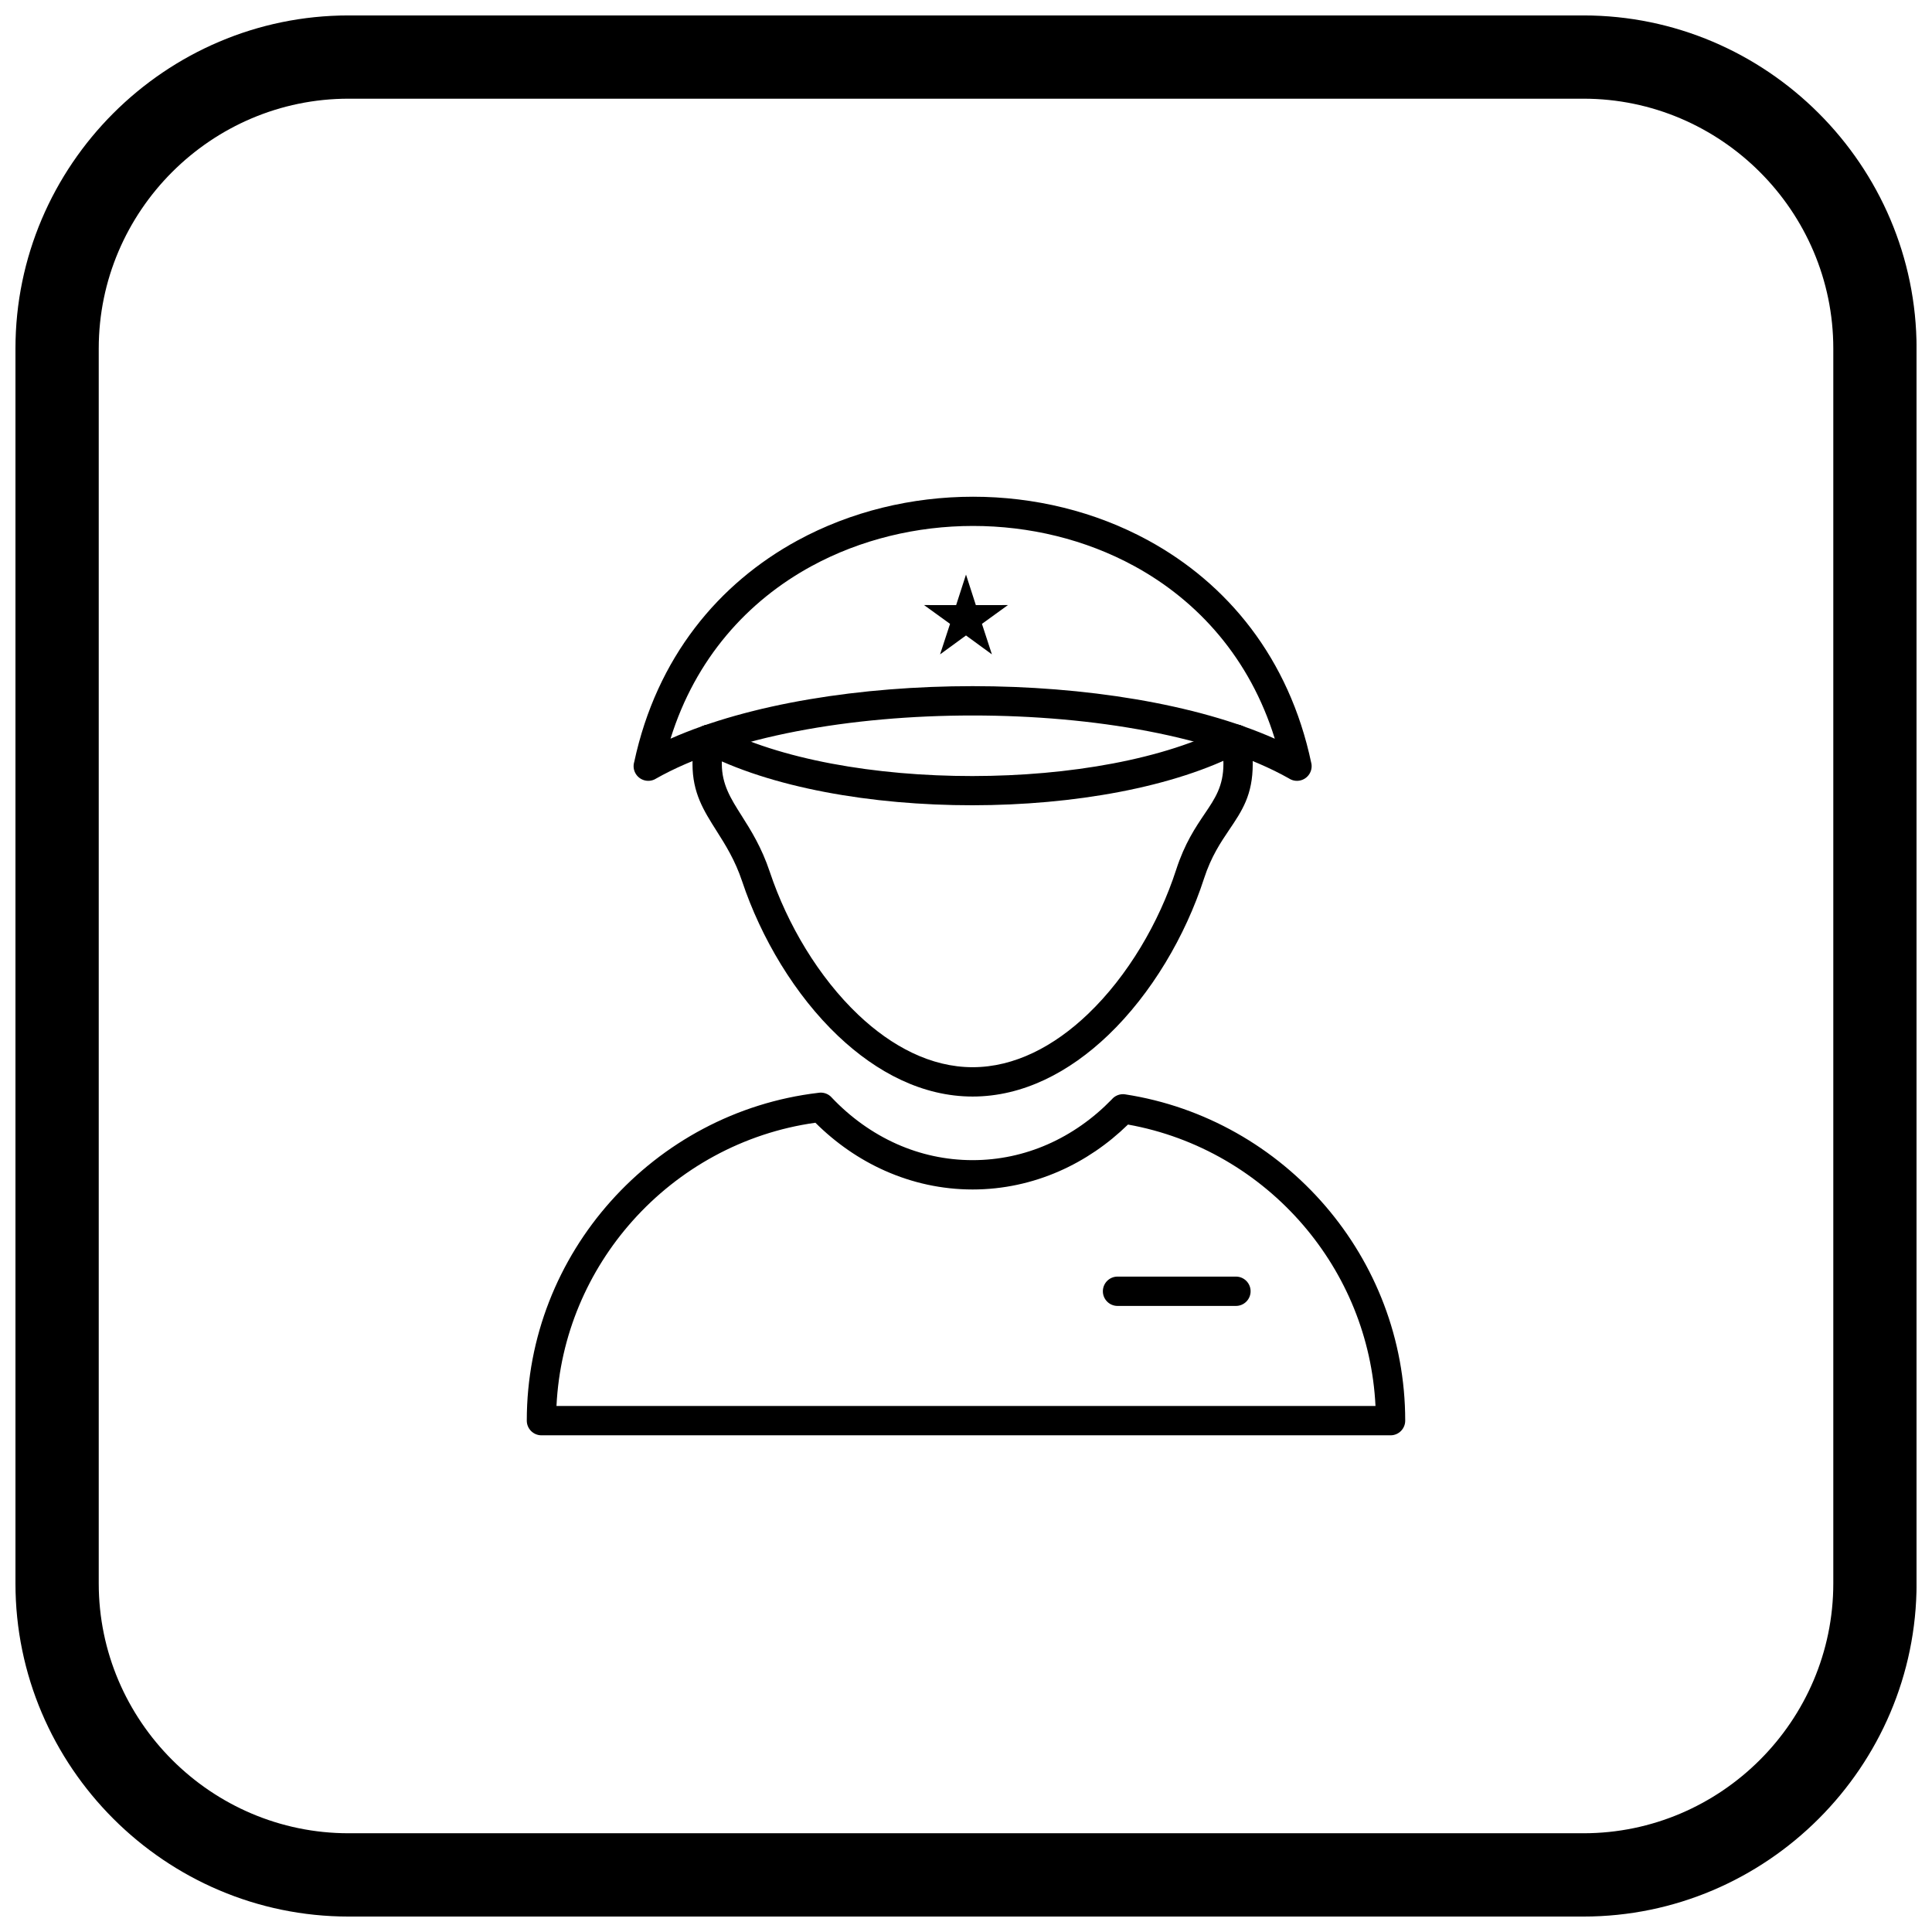 <?xml version="1.0" encoding="UTF-8"?>
<!-- Uploaded to: SVG Repo, www.svgrepo.com, Generator: SVG Repo Mixer Tools -->
<svg width="800px" height="800px" version="1.1" viewBox="144 144 512 512" xmlns="http://www.w3.org/2000/svg">
 <defs>
  <clipPath id="a">
   <path d="m148.09 148.09h503.81v503.81h-503.81z"/>
  </clipPath>
 </defs>
 <path d="m291.47 516.6h217.05c-0.887-18.211-7.953-34.867-19.133-47.898-11.746-13.688-28.031-23.383-46.461-26.684-5.336 5.203-11.488 9.414-18.223 12.367-7.117 3.121-14.859 4.84-22.949 4.84-8.191 0-16.031-1.762-23.234-4.965-6.828-3.035-13.055-7.367-18.43-12.723-19.141 2.672-36.164 12.211-48.48 26.031-11.762 13.195-19.227 30.289-20.137 49.035zm221.04 7.773h-225.02c-2.144 0-3.887-1.738-3.887-3.887 0-22.238 8.41-42.605 22.207-58.082 13.898-15.594 33.277-26.219 55.031-28.789 1.242-0.219 2.566 0.172 3.5 1.16v0.012c4.988 5.281 10.863 9.516 17.34 12.398 6.191 2.75 12.965 4.266 20.078 4.266 7.019 0 13.719-1.48 19.852-4.172 6.324-2.773 12.078-6.84 17.004-11.91 0.844-1.012 2.184-1.57 3.578-1.355v0.004c21.09 3.25 39.754 14.102 53.09 29.641 13.145 15.32 21.113 35.191 21.113 56.828 0 2.144-1.738 3.887-3.887 3.887z"/>
 <path d="m475.65 339.65c-0.176-2.137-2.051-3.731-4.191-3.551-2.137 0.176-3.731 2.051-3.551 4.191 0.117 1.367 0.195 2.516 0.238 3.391 0.047 0.957 0.074 1.918 0.074 2.769 0 5.863-2.219 9.152-4.906 13.125-2.512 3.719-5.359 7.934-7.613 14.891-4.547 14.035-12.828 28.18-23.398 38.277-8.906 8.508-19.402 14.078-30.547 14.078-11.027 0-21.422-5.484-30.262-13.855-10.543-9.988-18.836-23.988-23.473-37.867-2.203-6.598-5.023-11.047-7.531-15.008-2.824-4.457-5.195-8.195-5.195-13.637 0-0.852 0.023-1.816 0.074-2.773 0.043-0.875 0.125-2.019 0.238-3.387 0.176-2.137-1.414-4.016-3.551-4.191-2.137-0.176-4.016 1.414-4.191 3.551-0.094 1.09-0.172 2.356-0.238 3.66-0.07 1.352-0.105 2.434-0.105 3.137 0 7.684 2.926 12.301 6.41 17.797 2.289 3.613 4.859 7.668 6.742 13.309 5.008 15 14.008 30.164 25.477 41.027 10.215 9.676 22.414 16.012 35.605 16.012 13.32 0 25.621-6.422 35.891-16.234 11.512-11 20.508-26.344 25.43-41.527 1.891-5.84 4.434-9.602 6.672-12.918 3.414-5.055 6.242-9.238 6.242-17.469 0-0.703-0.035-1.785-0.105-3.137-0.066-1.305-0.148-2.574-0.238-3.664z"/>
 <path d="m312.07 345.95c5.953-27.805 22.477-47.395 43.293-58.727 14.18-7.719 30.344-11.582 46.492-11.586 16.148-0.004 32.305 3.859 46.465 11.59 20.812 11.363 37.309 31.031 43.188 59.02l0.008-0.004c0.441 2.102-0.906 4.16-3.004 4.602-1.059 0.223-2.106-0.008-2.941-0.562-19.727-11.113-51.711-16.672-83.812-16.672-32.227 0-64.336 5.602-84.043 16.801l0.004 0.008c-1.867 1.062-4.238 0.406-5.301-1.457-0.543-0.953-0.637-2.039-0.352-3.012zm47-51.926c-16.938 9.223-30.762 24.473-37.375 45.734 20.926-9.281 50.543-13.922 80.066-13.922 29.527 0 59.148 4.644 80.074 13.93-6.59-21.289-20.348-36.527-37.215-45.738-13.012-7.102-27.879-10.648-42.762-10.648-14.883 0.004-29.762 3.555-42.785 10.645z"/>
 <path d="m333.76 336.46c-1.895-0.988-4.234-0.254-5.223 1.641-0.988 1.895-0.254 4.234 1.641 5.223 17.91 9.402 44.77 14.094 71.52 14.078 26.758-0.016 53.586-4.734 71.438-14.156 1.895-0.996 2.621-3.344 1.625-5.238-0.996-1.895-3.344-2.621-5.238-1.625-16.742 8.836-42.234 13.262-67.824 13.277-25.613 0.016-51.148-4.387-67.938-13.199z"/>
 <path d="m400 296.27 2.609 8.094 8.504-0.016-6.887 4.984 2.641 8.082-6.867-5.012-6.871 5.012 2.644-8.082-6.891-4.984 8.504 0.016z" fill-rule="evenodd"/>
 <path d="m440.16 482.31c-2.144 0-3.887 1.738-3.887 3.887 0 2.144 1.738 3.887 3.887 3.887h31.375c2.144 0 3.887-1.738 3.887-3.887 0-2.144-1.738-3.887-3.887-3.887z"/>
 <g clip-path="url(#a)">
  <path d="m236.37 148.09h327.27c48.551 0 88.273 39.723 88.273 88.273v327.27c0 48.551-39.723 88.273-88.273 88.273h-327.27c-48.551 0-88.273-39.723-88.273-88.273v-327.27c0-48.551 39.723-88.273 88.273-88.273zm0 22.066h327.27c36.414 0 66.203 29.793 66.203 66.203v327.27c0 36.414-29.793 66.203-66.203 66.203h-327.27c-36.414 0-66.203-29.793-66.203-66.203v-327.27c0-36.414 29.793-66.203 66.203-66.203z" fill-rule="evenodd"/>
 </g>
</svg>